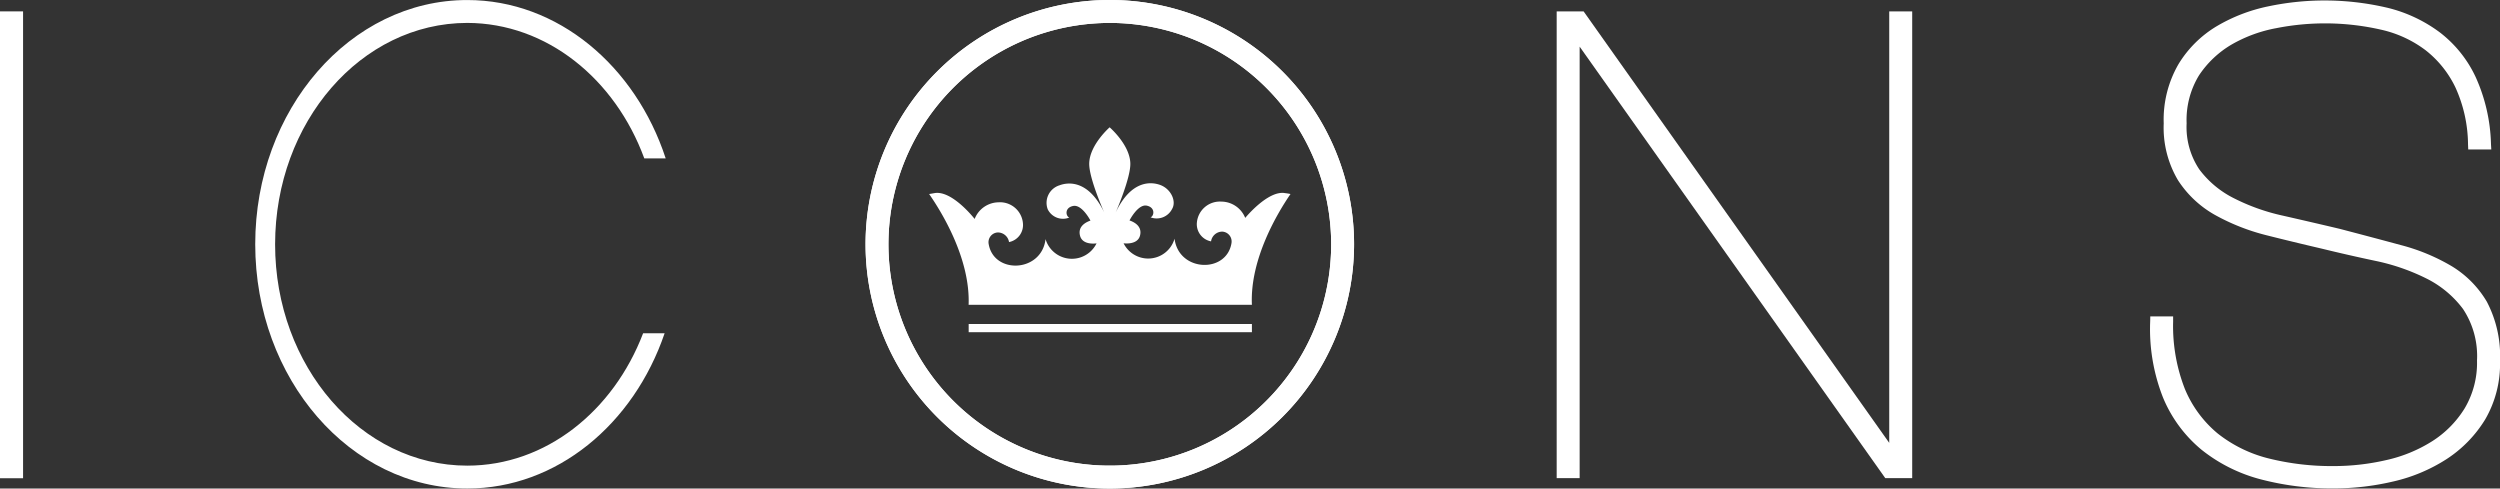 <svg xmlns="http://www.w3.org/2000/svg" width="300.556" height="58.732" viewBox="0 0 300.556 58.732">
  <rect x="0" y="0" width="300.556" height="58.732" fill="#333333" stroke="none"/>
  <g id="Group_5204" data-name="Group 5204" style="mix-blend-mode: hard-light;isolation: isolate">
    <rect id="Rectangle_5661" data-name="Rectangle 5661" width="2.773" height="56.127" transform="translate(0 1.368)" fill="#fff"/>
    <path id="Path_6466" data-name="Path 6466" d="M145.032.813V56.927h-3.238L105.052,5.053V56.927h-2.761V.813h3.238l36.742,51.874V.813Z" transform="translate(84.857 0.555)" fill="#fff"/>
    <g id="Group_5203" data-name="Group 5203" transform="translate(30.684 0)" style="mix-blend-mode: lighten;isolation: isolate">
      <g id="Group_5202" data-name="Group 5202" transform="translate(0 0)">
        <path id="Path_6467" data-name="Path 6467" d="M179.5,43.53a13.271,13.271,0,0,1-1.782,7,15.024,15.024,0,0,1-4.649,4.777A20.055,20.055,0,0,1,166.636,58a31.348,31.348,0,0,1-7.13.828,33.857,33.857,0,0,1-8.806-1.1,19.159,19.159,0,0,1-7.073-3.54,16.111,16.111,0,0,1-4.637-6.269,22.42,22.42,0,0,1-1.549-9.168l.012-.6H140.2v.617a20.781,20.781,0,0,0,1.411,8.1,13.845,13.845,0,0,0,3.936,5.347,16.142,16.142,0,0,0,6.082,2.994,31.276,31.276,0,0,0,7.875.932,27.939,27.939,0,0,0,6.279-.711,17.408,17.408,0,0,0,5.534-2.259,12.378,12.378,0,0,0,3.926-3.961,10.7,10.7,0,0,0,1.49-5.755,10.233,10.233,0,0,0-1.689-6.21,12.384,12.384,0,0,0-4.4-3.658,25.115,25.115,0,0,0-6.082-2.107c-2.272-.479-4.5-.991-6.581-1.5-2.2-.512-4.415-1.048-6.628-1.606a25.46,25.46,0,0,1-6.1-2.412,12.678,12.678,0,0,1-4.474-4.194,12.393,12.393,0,0,1-1.711-6.827,13.3,13.3,0,0,1,1.782-7.13,13.461,13.461,0,0,1,4.578-4.543A20.131,20.131,0,0,1,151.654.87a32.887,32.887,0,0,1,14.422.2,17.406,17.406,0,0,1,6.222,2.96,14.477,14.477,0,0,1,4.286,5.37,20.7,20.7,0,0,1,1.829,8.039l.037.639h-2.773l-.024-.593a16.808,16.808,0,0,0-1.514-6.862,12.541,12.541,0,0,0-3.587-4.474A13.88,13.88,0,0,0,165.2,3.678a30.235,30.235,0,0,0-12.582-.187,16.907,16.907,0,0,0-5.382,1.969,11.977,11.977,0,0,0-3.914,3.693,10.267,10.267,0,0,0-1.5,5.778,9.149,9.149,0,0,0,1.527,5.546,11.724,11.724,0,0,0,4.1,3.435,24.448,24.448,0,0,0,5.881,2.109q3.392.77,6.933,1.608c2.574.676,5,1.315,7.28,1.935a23.719,23.719,0,0,1,6.117,2.527,12.287,12.287,0,0,1,4.253,4.287A14.065,14.065,0,0,1,179.5,43.53" transform="translate(90.375 -0.109)" fill="#fff"/>
        <path id="Path_6468" data-name="Path 6468" d="M90.726,58.871A29.366,29.366,0,1,1,120.093,29.5,29.4,29.4,0,0,1,90.726,58.871m0-55.975A26.612,26.612,0,1,0,117.338,29.5,26.64,26.64,0,0,0,90.726,2.894" transform="translate(12.014 -0.139)" fill="#fff"/>
        <path id="Path_6469" data-name="Path 6469" d="M90.726,58.871A29.366,29.366,0,1,1,120.093,29.5,29.4,29.4,0,0,1,90.726,58.871m0-55.975A26.612,26.612,0,1,0,117.338,29.5,26.64,26.64,0,0,0,90.726,2.894" transform="translate(12.014 -0.139)" fill="#fff"/>
        <path id="Path_6470" data-name="Path 6470" d="M69.875,29.013H103.93c-.254-5.534,3.136-11.121,4.641-13.315a6.114,6.114,0,0,0-.664-.11c-2.048-.363-4.781,2.98-4.781,2.98a3.12,3.12,0,0,0-2.875-1.959,2.775,2.775,0,0,0-2.935,2.509A2.1,2.1,0,0,0,99,21.386l0-.008c0,.008,0,.012.018.012a1.367,1.367,0,0,1,1.356-1.171,1.185,1.185,0,0,1,1.115,1.253,1.13,1.13,0,0,1-.016.142c-.609,3.66-6.344,3.451-6.843-.544a3.3,3.3,0,0,1-6.127.55s1.665.248,1.973-.916-.763-1.661-1.261-1.829c0,0,1-1.971,2.056-1.782,1.066.207.918,1.24.475,1.407a2.077,2.077,0,0,0,2.592-1.013c.538-.905-.118-2.383-1.411-2.871-1.064-.4-3.5-.654-5.374,3.3,0,0,1.831-4.176,1.76-5.938-.079-2.229-2.487-4.3-2.487-4.3s-2.385,2.085-2.454,4.308c-.057,1.78,1.807,5.932,1.807,5.932-1.9-3.938-4.334-3.666-5.392-3.264a2.206,2.206,0,0,0-1.4,2.889,2.046,2.046,0,0,0,2.59.985c-.43-.162-.593-1.186.467-1.395s2.077,1.758,2.077,1.758c-.5.177-1.565.666-1.248,1.839s1.979.9,1.979.9a3.3,3.3,0,0,1-6.131-.512c-.465,4.009-6.2,4.257-6.835.607a1.175,1.175,0,0,1,1.084-1.407,1.368,1.368,0,0,1,1.36,1.151c.012,0,.012-.01.024,0h.006A2.091,2.091,0,0,0,76.4,19.183a2.765,2.765,0,0,0-2.937-2.489,3.133,3.133,0,0,0-2.866,2s-2.67-3.433-4.787-3.112c-.156.026-.4.073-.684.116,1.529,2.2,4.957,7.789,4.746,13.315" transform="translate(15.893 7.628)" fill="#fff"/>
        <path id="Path_6471" data-name="Path 6471" d="M67.471,20.312l0-.987h34.052l0,.989Z" transform="translate(18.301 19.624)" fill="#fff"/>
        <path id="Path_6472" data-name="Path 6472" d="M71.851,40.2h2.586C70.72,51.12,61.483,58.867,50.708,58.867c-14.062,0-25.49-13.175-25.49-29.369S36.645.141,50.708.141c10.9,0,20.224,7.933,23.857,19.036H71.991C68.485,9.625,60.271,2.914,50.708,2.892c-12.757.01-23.09,11.916-23.1,26.606s10.357,26.62,23.1,26.62c9.436,0,17.566-6.547,21.143-15.914" transform="translate(-25.218 -0.137)" fill="#fff"/>
      </g>
    </g>
  </g>
</svg>

